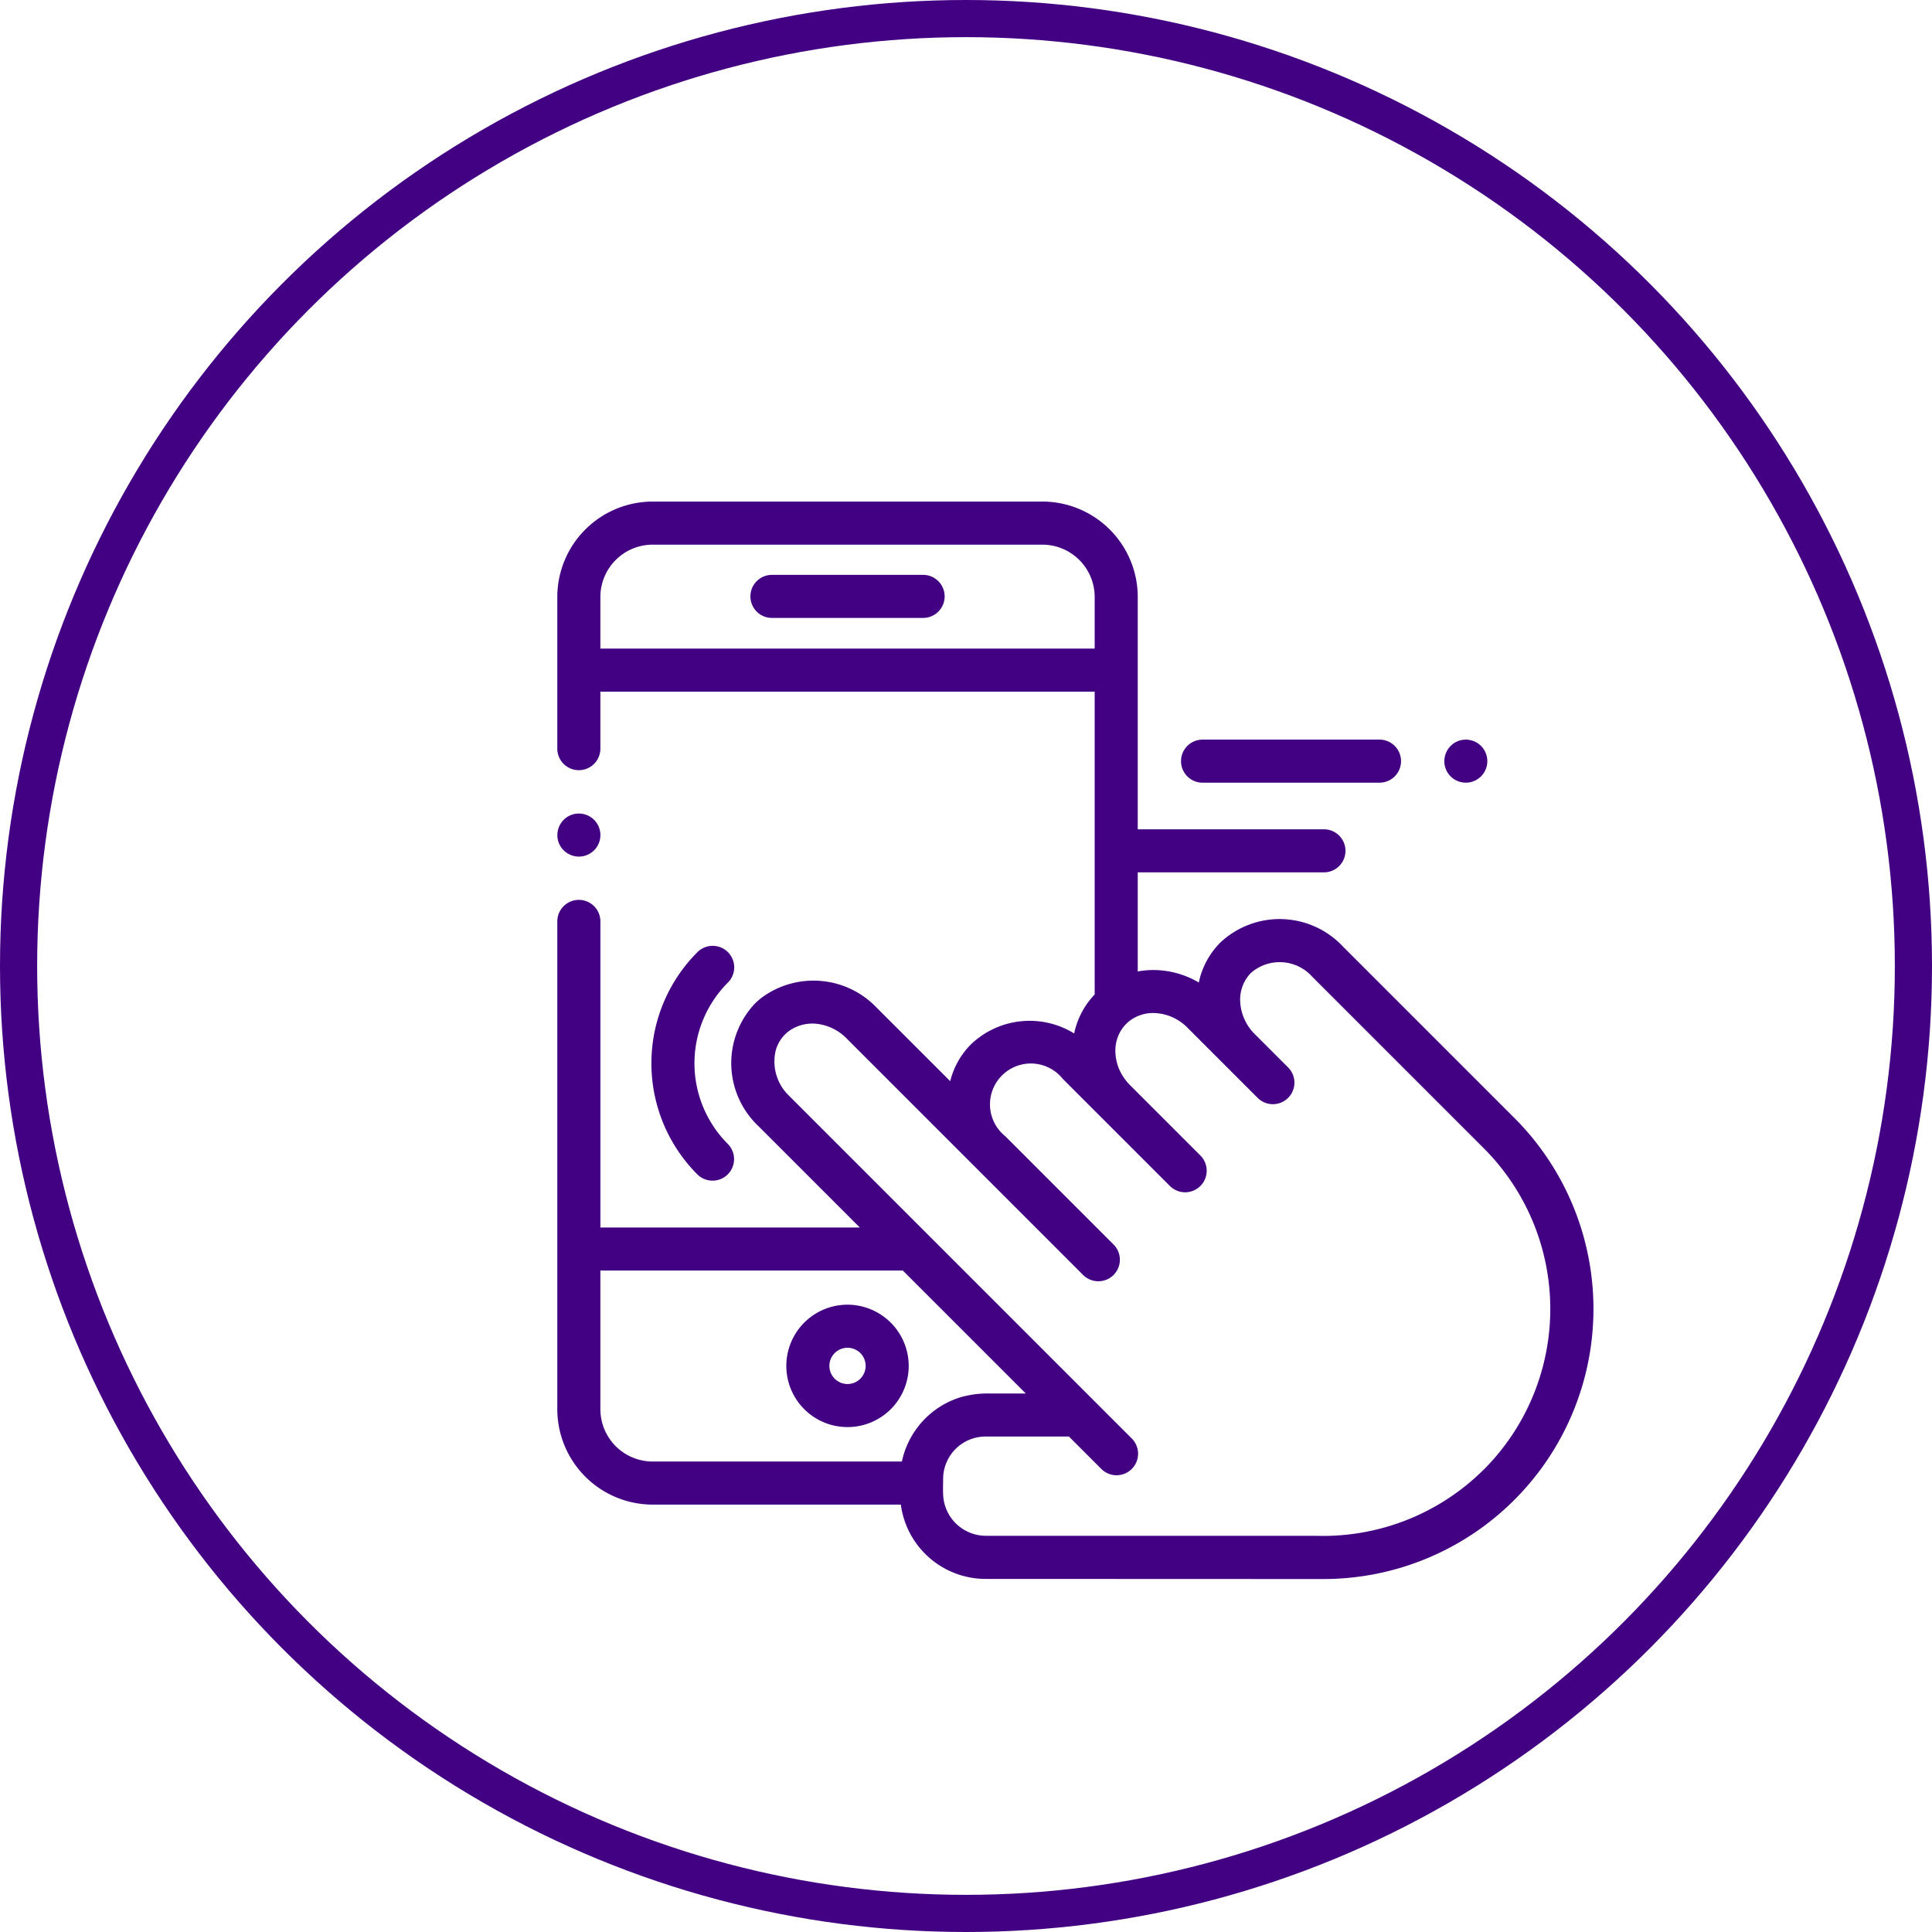 <svg xmlns="http://www.w3.org/2000/svg" width="104" height="104" viewBox="0 0 104 104"><g transform="translate(-1014 -3368)"><g transform="translate(1014 3368)" fill="none" stroke="#420083" stroke-width="2"><circle cx="52" cy="52" r="52" stroke="none"/><circle cx="52" cy="52" r="51" fill="none"/></g><g transform="translate(1044 3395)"><path d="M101.054,34.8H92.917a1.159,1.159,0,0,0,0,2.318h8.137a1.159,1.159,0,1,0,0-2.318Zm0,0" transform="translate(-81.363 -30.855)" fill="#420083"/><path d="M51.517,33.177,42.28,23.94a4.666,4.666,0,0,0-6.581-.21,4.269,4.269,0,0,0-1.166,2.159,4.857,4.857,0,0,0-2.253-.668,4.631,4.631,0,0,0-1.035.072V19.959H41.268a1.159,1.159,0,1,0,0-2.318H31.245V5.134A5.139,5.139,0,0,0,26.111,0H5.134A5.14,5.14,0,0,0,0,5.134V13.3a1.159,1.159,0,1,0,2.318,0V10.231H28.927v16.3a4.326,4.326,0,0,0-1.105,2.1,4.568,4.568,0,0,0-5.553.585A4.26,4.26,0,0,0,21.15,31.2L17.2,27.252a4.7,4.7,0,0,0-6.238-.518,4.212,4.212,0,0,0-.342.308,4.666,4.666,0,0,0,.21,6.581l5.453,5.453H2.319V22.6A1.159,1.159,0,1,0,0,22.6V48.859a5.14,5.14,0,0,0,5.134,5.134H18.492a4.608,4.608,0,0,0,4.561,4L41.227,58a14.541,14.541,0,0,0,10.29-24.823ZM2.318,7.913V5.134A2.819,2.819,0,0,1,5.134,2.319H26.112a2.819,2.819,0,0,1,2.815,2.816V7.913Zm0,40.946V41.394H18.6l6.618,6.618H23.241a5.274,5.274,0,0,0-1.5.192,4.622,4.622,0,0,0-3.192,3.471H5.134a2.819,2.819,0,0,1-2.815-2.816ZM49.878,52.1a12.26,12.26,0,0,1-9.07,3.572H23.053a2.307,2.307,0,0,1-2.278-2.122c-.022-.307-.008-.62-.006-.927a2.286,2.286,0,0,1,2.283-2.294H27.54l1.752,1.752a1.159,1.159,0,0,0,1.639-1.639l-18.46-18.46a2.555,2.555,0,0,1-.72-2.411,1.936,1.936,0,0,1,.723-1.073,2.165,2.165,0,0,1,1.516-.383,2.667,2.667,0,0,1,1.573.774L28.312,41.639A1.159,1.159,0,0,0,29.951,40l-5.833-5.833a2.2,2.2,0,1,1,3.092-3.092l5.767,5.767A1.159,1.159,0,0,0,34.616,35.2l-3.783-3.783a2.8,2.8,0,0,1-.452-.591,2.534,2.534,0,0,1-.339-1.327,2.026,2.026,0,0,1,.581-1.384c.043-.043.089-.084.136-.123l.033-.027a2.081,2.081,0,0,1,1.389-.431,2.634,2.634,0,0,1,1.744.79l3.783,3.783a1.159,1.159,0,0,0,1.639-1.639l-1.8-1.8a2.632,2.632,0,0,1-.786-1.74,2.047,2.047,0,0,1,.58-1.558,2.352,2.352,0,0,1,3.3.21l9.237,9.237a12.237,12.237,0,0,1,0,17.286Zm0,0" transform="translate(0 0)" fill="#420083"/><path d="M.11,149.879a1.167,1.167,0,0,0,1.127.714,1.159,1.159,0,1,0-.7-2.121,1.168,1.168,0,0,0-.427,1.407Zm0,0" transform="translate(-0.021 -131.483)" fill="#420083"/><path d="M112.122,381.617a3.294,3.294,0,1,0,3.294,3.294A3.3,3.3,0,0,0,112.122,381.617Zm0,4.27a.976.976,0,1,1,.976-.976A.977.977,0,0,1,112.122,385.887Zm0,0" transform="translate(-96.5 -338.385)" fill="#420083"/><path d="M48.829,211.444a1.159,1.159,0,0,0-1.639,0,8.463,8.463,0,0,0,0,11.969,1.159,1.159,0,0,0,1.639-1.639,6.145,6.145,0,0,1,0-8.691,1.159,1.159,0,0,0,0-1.639Zm0,0" transform="translate(-39.646 -187.19)" fill="#420083"/><path d="M297.53,115.424h9.525a1.159,1.159,0,0,0,0-2.318H297.53a1.159,1.159,0,0,0,0,2.318Zm0,0" transform="translate(-262.796 -100.292)" fill="#420083"/><path d="M421.578,114.74a1.158,1.158,0,1,0,.459-1.427A1.169,1.169,0,0,0,421.578,114.74Zm0,0" transform="translate(-373.743 -100.324)" fill="#420083"/></g></g></svg>